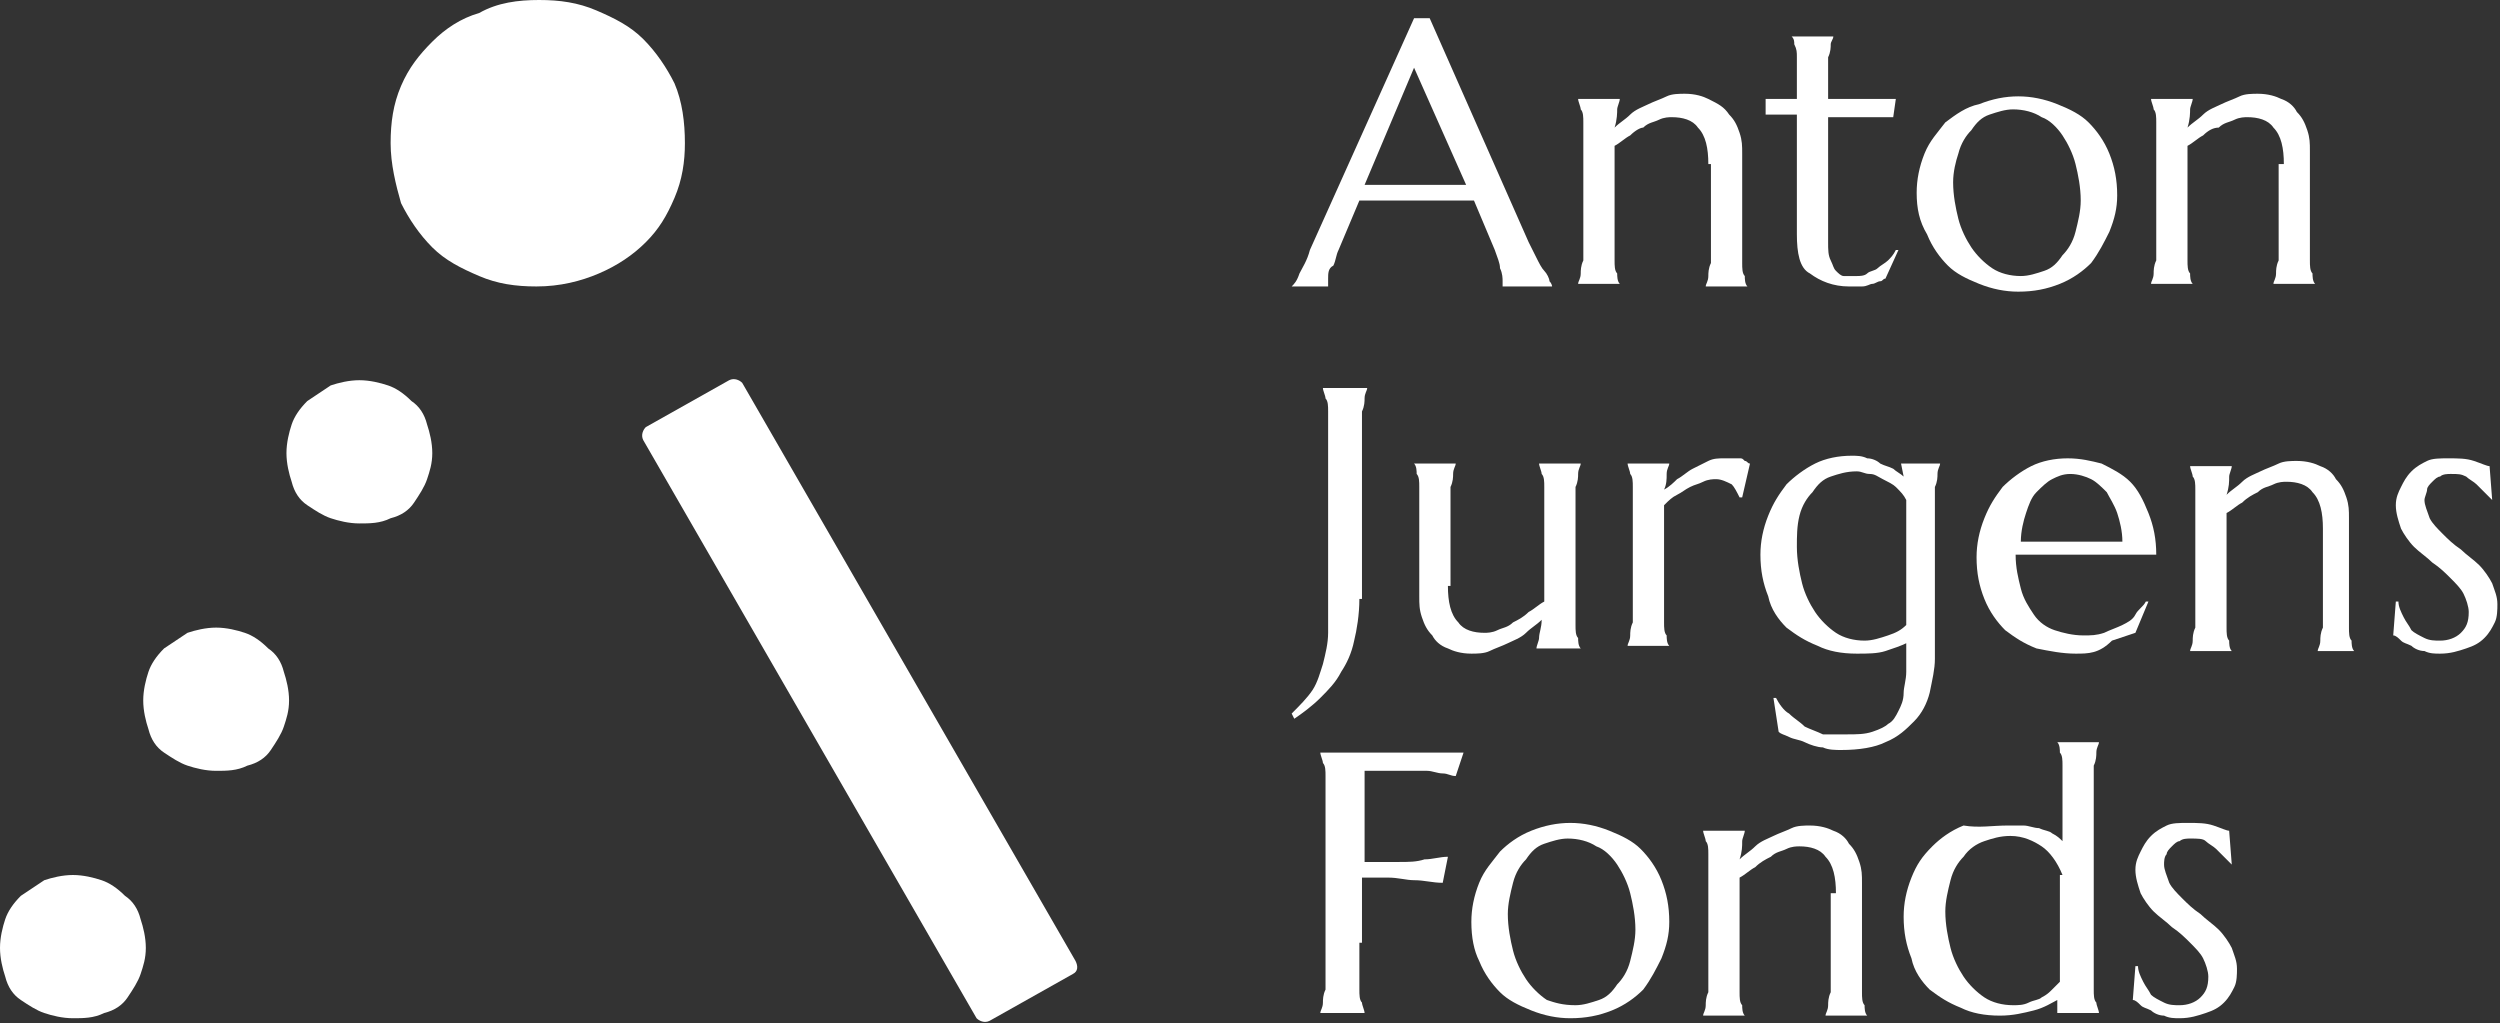 <?xml version="1.0" encoding="utf-8"?>
<!-- Generator: Adobe Illustrator 27.3.1, SVG Export Plug-In . SVG Version: 6.00 Build 0)  -->
<svg version="1.1" id="Laag_1" xmlns="http://www.w3.org/2000/svg" xmlns:xlink="http://www.w3.org/1999/xlink" x="0px" y="0px"
	 viewBox="0 0 96 39.3" style="enable-background:new 0 0 96 39.3;" xml:space="preserve">
<rect x="0" y="0" width="96" height="39.3" fill="#333333" stroke="none"/>
<style type="text/css">
	.st0{fill:#FFFFFF;}
</style>
<g>
	<g>
		<path class="st0" d="M57.7,11L57.7,11c0-0.1,0-0.1,0-0.1c0,0,0-0.1,0-0.1c0-0.1,0-0.3-0.1-0.5c0-0.2-0.1-0.4-0.2-0.7l-0.8-1.9
			c-0.3,0-0.6,0-1,0c-0.4,0-0.9,0-1.4,0c-0.4,0-0.7,0-1.1,0c-0.3,0-0.7,0-0.9,0l-0.8,1.9c-0.1,0.2-0.1,0.4-0.2,0.6
			C51,10.3,51,10.5,51,10.7c0,0.1,0,0.1,0,0.2c0,0,0,0.1,0,0.1v0h-1.4v0c0.1-0.1,0.2-0.2,0.3-0.5c0.1-0.2,0.3-0.5,0.4-0.9l4-8.9h0.6
			l3.8,8.6c0.1,0.2,0.2,0.4,0.3,0.6c0.1,0.2,0.2,0.4,0.3,0.5c0.1,0.1,0.2,0.3,0.2,0.4c0.1,0.1,0.1,0.2,0.1,0.2v0H57.7z M53.2,7.1
			c0.3,0,0.5,0,0.8,0c0.3,0,0.6,0,0.8,0c0.3,0,0.5,0,0.8,0c0.3,0,0.5,0,0.7,0l-2-4.5l-1.9,4.5H53.2z"/>
		<path class="st0" d="M65.6,6.3c0-0.6-0.1-1.1-0.4-1.4c-0.2-0.3-0.6-0.4-1-0.4c-0.1,0-0.3,0-0.5,0.1c-0.2,0.1-0.4,0.1-0.6,0.3
			C63,4.9,62.8,5,62.6,5.2c-0.2,0.1-0.4,0.3-0.6,0.4l0,0.9v1.7c0,0.4,0,0.7,0,1c0,0.3,0,0.6,0,0.8c0,0.2,0,0.4,0.1,0.5
			c0,0.1,0,0.3,0.1,0.4v0h-1.6v0c0-0.1,0.1-0.2,0.1-0.4c0-0.1,0-0.3,0.1-0.5c0-0.2,0-0.5,0-0.8c0-0.3,0-0.6,0-1V6.5c0-0.4,0-0.7,0-1
			c0-0.3,0-0.6,0-0.8c0-0.2,0-0.4-0.1-0.5c0-0.1-0.1-0.3-0.1-0.4v0h1.6v0c0,0.1-0.1,0.3-0.1,0.4s0,0.4-0.1,0.7
			c0.2-0.2,0.4-0.3,0.6-0.5c0.2-0.2,0.5-0.3,0.7-0.4c0.2-0.1,0.5-0.2,0.7-0.3c0.2-0.1,0.5-0.1,0.7-0.1c0.4,0,0.7,0.1,0.9,0.2
			C66,4,66.2,4.1,66.4,4.4c0.2,0.2,0.3,0.4,0.4,0.7c0.1,0.3,0.1,0.5,0.1,0.8v2.4c0,0.4,0,0.7,0,1c0,0.3,0,0.6,0,0.8
			c0,0.2,0,0.4,0.1,0.5c0,0.1,0,0.3,0.1,0.4v0h-1.6v0c0-0.1,0.1-0.2,0.1-0.4c0-0.1,0-0.3,0.1-0.5c0-0.2,0-0.5,0-0.8c0-0.3,0-0.6,0-1
			V6.3z"/>
		<path class="st0" d="M71.3,10.6c0.1,0,0.3,0,0.4-0.1c0.1-0.1,0.3-0.1,0.4-0.2c0.1-0.1,0.3-0.2,0.4-0.3c0.1-0.1,0.2-0.2,0.3-0.4
			l0.1,0l-0.5,1.1c-0.1,0-0.1,0.1-0.2,0.1c-0.1,0-0.2,0.1-0.3,0.1c-0.1,0-0.2,0.1-0.4,0.1c-0.2,0-0.3,0-0.5,0
			c-0.6,0-1.1-0.2-1.5-0.5C69.1,10.3,69,9.7,69,9V4.4l-1.2,0V3.8c0.1,0,0.3,0,0.5,0c0.2,0,0.4,0,0.7,0c0-0.3,0-0.6,0-0.9
			c0-0.3,0-0.5,0-0.7c0-0.2,0-0.3-0.1-0.5c0-0.1,0-0.2-0.1-0.3v0h1.6v0c0,0.1-0.1,0.2-0.1,0.3c0,0.1,0,0.3-0.1,0.5
			c0,0.2,0,0.4,0,0.7c0,0.3,0,0.6,0,0.9c0.3,0,0.6,0,0.9,0c0.3,0,0.5,0,0.8,0c0.2,0,0.4,0,0.6,0c0.2,0,0.3,0,0.3,0l-0.1,0.7
			c-0.2,0-0.5,0-0.8,0c-0.2,0-0.5,0-0.8,0c-0.3,0-0.6,0-0.9,0v4.8c0,0.3,0,0.5,0.1,0.7c0.1,0.2,0.1,0.3,0.2,0.4
			c0.1,0.1,0.2,0.2,0.3,0.2C71,10.6,71.1,10.6,71.3,10.6z"/>
		<path class="st0" d="M73.6,7.4c0-0.5,0.1-1,0.3-1.5c0.2-0.5,0.5-0.8,0.8-1.2C75.1,4.4,75.5,4.1,76,4c0.5-0.2,1-0.3,1.5-0.3
			c0.5,0,1,0.1,1.5,0.3c0.5,0.2,0.9,0.4,1.2,0.7C80.5,5,80.8,5.4,81,5.9c0.2,0.5,0.3,1,0.3,1.6c0,0.5-0.1,0.9-0.3,1.4
			c-0.2,0.4-0.4,0.8-0.7,1.2c-0.3,0.3-0.7,0.6-1.2,0.8c-0.5,0.2-1,0.3-1.6,0.3c-0.5,0-1-0.1-1.5-0.3c-0.5-0.2-0.9-0.4-1.2-0.7
			c-0.3-0.3-0.6-0.7-0.8-1.2C73.7,8.5,73.6,8,73.6,7.4z M77.6,10.6c0.3,0,0.6-0.1,0.9-0.2c0.3-0.1,0.5-0.3,0.7-0.6
			c0.2-0.2,0.4-0.5,0.5-0.9c0.1-0.4,0.2-0.8,0.2-1.2c0-0.5-0.1-1-0.2-1.4c-0.1-0.4-0.3-0.8-0.5-1.1c-0.2-0.3-0.5-0.6-0.8-0.7
			c-0.3-0.2-0.7-0.3-1.1-0.3c-0.3,0-0.6,0.1-0.9,0.2c-0.3,0.1-0.5,0.3-0.7,0.6c-0.2,0.2-0.4,0.5-0.5,0.9C75.1,6.2,75,6.6,75,7
			c0,0.5,0.1,1,0.2,1.4c0.1,0.4,0.3,0.8,0.5,1.1c0.2,0.3,0.5,0.6,0.8,0.8C76.8,10.5,77.2,10.6,77.6,10.6z"/>
		<path class="st0" d="M87.7,6.3c0-0.6-0.1-1.1-0.4-1.4c-0.2-0.3-0.6-0.4-1-0.4c-0.1,0-0.3,0-0.5,0.1c-0.2,0.1-0.4,0.1-0.6,0.3
			C85,4.9,84.8,5,84.6,5.2c-0.2,0.1-0.4,0.3-0.6,0.4l0,0.9v1.7c0,0.4,0,0.7,0,1c0,0.3,0,0.6,0,0.8c0,0.2,0,0.4,0.1,0.5
			c0,0.1,0,0.3,0.1,0.4v0h-1.6v0c0-0.1,0.1-0.2,0.1-0.4c0-0.1,0-0.3,0.1-0.5c0-0.2,0-0.5,0-0.8c0-0.3,0-0.6,0-1V6.5c0-0.4,0-0.7,0-1
			c0-0.3,0-0.6,0-0.8c0-0.2,0-0.4-0.1-0.5c0-0.1-0.1-0.3-0.1-0.4v0h1.6v0c0,0.1-0.1,0.3-0.1,0.4s0,0.4-0.1,0.7
			c0.2-0.2,0.4-0.3,0.6-0.5c0.2-0.2,0.5-0.3,0.7-0.4c0.2-0.1,0.5-0.2,0.7-0.3c0.2-0.1,0.5-0.1,0.7-0.1c0.4,0,0.7,0.1,0.9,0.2
			c0.3,0.1,0.5,0.3,0.6,0.5c0.2,0.2,0.3,0.4,0.4,0.7c0.1,0.3,0.1,0.5,0.1,0.8v2.4c0,0.4,0,0.7,0,1c0,0.3,0,0.6,0,0.8
			c0,0.2,0,0.4,0.1,0.5c0,0.1,0,0.3,0.1,0.4v0h-1.6v0c0-0.1,0.1-0.2,0.1-0.4c0-0.1,0-0.3,0.1-0.5c0-0.2,0-0.5,0-0.8c0-0.3,0-0.6,0-1
			V6.3z"/>
		<path class="st0" d="M52.2,23c0,0.6-0.1,1.2-0.2,1.6c-0.1,0.5-0.3,0.9-0.5,1.2c-0.2,0.4-0.5,0.7-0.8,1c-0.3,0.3-0.7,0.6-1,0.8
			l-0.1-0.2c0.3-0.3,0.6-0.6,0.8-0.9c0.2-0.3,0.3-0.7,0.4-1c0.1-0.4,0.2-0.8,0.2-1.2c0-0.4,0-0.9,0-1.4v-5.3c0-0.4,0-0.7,0-1
			c0-0.3,0-0.6,0-0.8c0-0.2,0-0.4-0.1-0.5c0-0.1-0.1-0.3-0.1-0.4v0h1.7v0c0,0.1-0.1,0.2-0.1,0.4c0,0.1,0,0.3-0.1,0.5
			c0,0.2,0,0.5,0,0.8c0,0.3,0,0.6,0,1V23z"/>
		<path class="st0" d="M55.6,22.5c0,0.6,0.1,1.1,0.4,1.4c0.2,0.3,0.6,0.4,1,0.4c0.1,0,0.3,0,0.5-0.1c0.2-0.1,0.4-0.1,0.6-0.3
			c0.2-0.1,0.4-0.2,0.6-0.4c0.2-0.1,0.4-0.3,0.6-0.4c0-0.1,0-0.3,0-0.4s0-0.3,0-0.5v-1.7c0-0.4,0-0.7,0-1c0-0.3,0-0.6,0-0.8
			c0-0.2,0-0.4-0.1-0.5c0-0.1-0.1-0.3-0.1-0.4v0h1.6v0c0,0.1-0.1,0.2-0.1,0.4c0,0.1,0,0.3-0.1,0.5c0,0.2,0,0.5,0,0.8
			c0,0.3,0,0.6,0,1v1.7c0,0.4,0,0.7,0,1c0,0.3,0,0.6,0,0.8c0,0.2,0,0.4,0.1,0.5c0,0.1,0,0.3,0.1,0.4v0H59v0c0-0.1,0.1-0.3,0.1-0.4
			c0-0.2,0.1-0.4,0.1-0.7c-0.2,0.2-0.4,0.3-0.6,0.5c-0.2,0.2-0.5,0.3-0.7,0.4c-0.2,0.1-0.5,0.2-0.7,0.3c-0.2,0.1-0.5,0.1-0.7,0.1
			c-0.4,0-0.7-0.1-0.9-0.2c-0.3-0.1-0.5-0.3-0.6-0.5c-0.2-0.2-0.3-0.4-0.4-0.7c-0.1-0.3-0.1-0.5-0.1-0.8v-2.4c0-0.4,0-0.7,0-1
			c0-0.3,0-0.6,0-0.8c0-0.2,0-0.4-0.1-0.5c0-0.1,0-0.3-0.1-0.4v0h1.6v0c0,0.1-0.1,0.2-0.1,0.4c0,0.1,0,0.3-0.1,0.5
			c0,0.2,0,0.5,0,0.8c0,0.3,0,0.6,0,1V22.5z"/>
		<path class="st0" d="M62.7,20.5c0-0.4,0-0.7,0-1c0-0.3,0-0.6,0-0.8c0-0.2,0-0.4-0.1-0.5c0-0.1-0.1-0.3-0.1-0.4v0h1.6v0
			c0,0.1-0.1,0.2-0.1,0.4c0,0.2,0,0.4-0.1,0.6c0.2-0.1,0.4-0.3,0.5-0.4c0.2-0.1,0.4-0.3,0.6-0.4c0.2-0.1,0.4-0.2,0.6-0.3
			c0.2-0.1,0.4-0.1,0.6-0.1c0.1,0,0.2,0,0.3,0c0.1,0,0.2,0,0.3,0c0.1,0,0.1,0,0.2,0.1c0.1,0,0.1,0.1,0.2,0.1l-0.3,1.3l-0.1,0
			c-0.1-0.2-0.2-0.4-0.3-0.5c-0.2-0.1-0.4-0.2-0.6-0.2c-0.1,0-0.3,0-0.5,0.1c-0.2,0.1-0.3,0.1-0.5,0.2c-0.2,0.1-0.3,0.2-0.5,0.3
			c-0.2,0.1-0.3,0.2-0.5,0.4c0,0.1,0,0.3,0,0.4s0,0.3,0,0.5v1.8c0,0.4,0,0.7,0,1c0,0.3,0,0.6,0,0.8c0,0.2,0,0.4,0.1,0.5
			c0,0.1,0,0.3,0.1,0.4v0h-1.6v0c0-0.1,0.1-0.2,0.1-0.4c0-0.1,0-0.3,0.1-0.5c0-0.2,0-0.5,0-0.8c0-0.3,0-0.6,0-1V20.5z"/>
		<path class="st0" d="M70.9,28.2c0.4,0,0.7,0,1-0.1c0.3-0.1,0.5-0.2,0.6-0.3c0.2-0.1,0.3-0.3,0.4-0.5c0.1-0.2,0.2-0.4,0.2-0.7
			c0-0.2,0.1-0.5,0.1-0.8c0-0.3,0-0.6,0-0.9v-0.2c-0.2,0.1-0.5,0.2-0.8,0.3c-0.3,0.1-0.7,0.1-1.1,0.1c-0.6,0-1.1-0.1-1.5-0.3
			c-0.5-0.2-0.8-0.4-1.2-0.7c-0.3-0.3-0.6-0.7-0.7-1.2c-0.2-0.5-0.3-1-0.3-1.6c0-0.5,0.1-1,0.3-1.5c0.2-0.5,0.4-0.8,0.7-1.2
			c0.3-0.3,0.7-0.6,1.1-0.8c0.4-0.2,0.9-0.3,1.4-0.3c0.2,0,0.4,0,0.6,0.1c0.2,0,0.4,0.1,0.5,0.2c0.2,0.1,0.3,0.1,0.5,0.2
			c0.1,0.1,0.3,0.2,0.4,0.3l-0.1-0.5v0h1.5v0c0,0.1-0.1,0.2-0.1,0.4c0,0.1,0,0.3-0.1,0.5c0,0.2,0,0.5,0,0.8c0,0.3,0,0.6,0,1v4.8
			c0,0.4-0.1,0.8-0.2,1.3c-0.1,0.4-0.3,0.8-0.6,1.1c-0.3,0.3-0.6,0.6-1.1,0.8c-0.4,0.2-1,0.3-1.7,0.3c-0.2,0-0.5,0-0.7-0.1
			c-0.2,0-0.5-0.1-0.7-0.2c-0.2-0.1-0.4-0.1-0.6-0.2c-0.2-0.1-0.3-0.1-0.4-0.2l-0.2-1.3l0.1,0c0.1,0.2,0.3,0.5,0.5,0.6
			c0.2,0.2,0.4,0.3,0.6,0.5c0.2,0.1,0.5,0.2,0.7,0.3C70.5,28.2,70.7,28.2,70.9,28.2z M71.6,24.6c0.3,0,0.6-0.1,0.9-0.2
			c0.3-0.1,0.5-0.2,0.7-0.4v-3.5c0-0.3,0-0.5,0-0.7c0-0.2,0-0.4,0-0.6c-0.1-0.2-0.2-0.3-0.4-0.5c-0.1-0.1-0.3-0.2-0.5-0.3
			c-0.2-0.1-0.3-0.2-0.5-0.2c-0.2,0-0.3-0.1-0.5-0.1c-0.4,0-0.7,0.1-1,0.2c-0.3,0.1-0.5,0.3-0.7,0.6c-0.2,0.2-0.4,0.5-0.5,0.9
			C69,20.2,69,20.6,69,21c0,0.5,0.1,1,0.2,1.4s0.3,0.8,0.5,1.1c0.2,0.3,0.5,0.6,0.8,0.8S71.2,24.6,71.6,24.6z"/>
		<path class="st0" d="M79.7,25.1c-0.5,0-1-0.1-1.5-0.2c-0.5-0.2-0.8-0.4-1.2-0.7c-0.3-0.3-0.6-0.7-0.8-1.2c-0.2-0.5-0.3-1-0.3-1.6
			c0-0.5,0.1-1,0.3-1.5c0.2-0.5,0.4-0.8,0.7-1.2c0.3-0.3,0.7-0.6,1.1-0.8c0.4-0.2,0.9-0.3,1.4-0.3c0.5,0,0.9,0.1,1.3,0.2
			c0.4,0.2,0.8,0.4,1.1,0.7c0.3,0.3,0.5,0.7,0.7,1.2c0.2,0.5,0.3,1,0.3,1.6c-0.5,0-1.1,0-1.6,0c-0.5,0-1.1,0-1.6,0
			c-0.4,0-0.8,0-1.2,0c-0.4,0-0.7,0-1,0c0,0.5,0.1,0.9,0.2,1.3c0.1,0.4,0.3,0.7,0.5,1c0.2,0.3,0.5,0.5,0.8,0.6
			c0.3,0.1,0.7,0.2,1.1,0.2c0.3,0,0.5,0,0.8-0.1c0.2-0.1,0.5-0.2,0.7-0.3c0.2-0.1,0.4-0.2,0.5-0.4s0.3-0.3,0.4-0.5l0.1,0l-0.5,1.2
			c-0.3,0.1-0.6,0.2-0.9,0.3C80.6,25.1,80.2,25.1,79.7,25.1z M78.8,20.8c0.5,0,0.9,0,1.4,0c0.5,0,0.9,0,1.3,0c0-0.4-0.1-0.8-0.2-1.1
			c-0.1-0.3-0.3-0.6-0.4-0.8c-0.2-0.2-0.4-0.4-0.6-0.5c-0.2-0.1-0.5-0.2-0.8-0.2c-0.3,0-0.5,0.1-0.7,0.2c-0.2,0.1-0.4,0.3-0.6,0.5
			c-0.2,0.2-0.3,0.5-0.4,0.8c-0.1,0.3-0.2,0.7-0.2,1.1c0.2,0,0.4,0,0.7,0C78.3,20.8,78.5,20.8,78.8,20.8z"/>
		<path class="st0" d="M89.2,20.3c0-0.6-0.1-1.1-0.4-1.4c-0.2-0.3-0.6-0.4-1-0.4c-0.1,0-0.3,0-0.5,0.1c-0.2,0.1-0.4,0.1-0.6,0.3
			c-0.2,0.1-0.4,0.2-0.6,0.4c-0.2,0.1-0.4,0.3-0.6,0.4l0,0.9v1.7c0,0.4,0,0.7,0,1c0,0.3,0,0.6,0,0.8c0,0.2,0,0.4,0.1,0.5
			c0,0.1,0,0.3,0.1,0.4v0h-1.6v0c0-0.1,0.1-0.2,0.1-0.4c0-0.1,0-0.3,0.1-0.5c0-0.2,0-0.5,0-0.8c0-0.3,0-0.6,0-1v-1.7
			c0-0.4,0-0.7,0-1c0-0.3,0-0.6,0-0.8c0-0.2,0-0.4-0.1-0.5c0-0.1-0.1-0.3-0.1-0.4v0h1.6v0c0,0.1-0.1,0.3-0.1,0.4
			c0,0.2,0,0.4-0.1,0.7c0.2-0.2,0.4-0.3,0.6-0.5c0.2-0.2,0.5-0.3,0.7-0.4s0.5-0.2,0.7-0.3c0.2-0.1,0.5-0.1,0.7-0.1
			c0.4,0,0.7,0.1,0.9,0.2c0.3,0.1,0.5,0.3,0.6,0.5c0.2,0.2,0.3,0.4,0.4,0.7c0.1,0.3,0.1,0.5,0.1,0.8v2.4c0,0.4,0,0.7,0,1
			c0,0.3,0,0.6,0,0.8c0,0.2,0,0.4,0.1,0.5c0,0.1,0,0.3,0.1,0.4v0H89v0c0-0.1,0.1-0.2,0.1-0.4c0-0.1,0-0.3,0.1-0.5c0-0.2,0-0.5,0-0.8
			c0-0.3,0-0.6,0-1V20.3z"/>
		<path class="st0" d="M95.7,19.2L95.7,19.2c-0.1-0.1-0.2-0.2-0.3-0.3c-0.1-0.1-0.2-0.2-0.3-0.3c-0.1-0.1-0.3-0.2-0.4-0.3
			c-0.2-0.1-0.3-0.1-0.6-0.1c-0.1,0-0.3,0-0.4,0.1c-0.1,0-0.2,0.1-0.3,0.2c-0.1,0.1-0.2,0.2-0.2,0.3s-0.1,0.3-0.1,0.4
			c0,0.2,0.1,0.4,0.2,0.7c0.1,0.2,0.3,0.4,0.5,0.6c0.2,0.2,0.4,0.4,0.7,0.6c0.2,0.2,0.5,0.4,0.7,0.6c0.2,0.2,0.4,0.5,0.5,0.7
			c0.1,0.3,0.2,0.5,0.2,0.8c0,0.2,0,0.5-0.1,0.7c-0.1,0.2-0.2,0.4-0.4,0.6c-0.2,0.2-0.4,0.3-0.7,0.4c-0.3,0.1-0.6,0.2-1,0.2
			c-0.2,0-0.4,0-0.6-0.1c-0.2,0-0.4-0.1-0.5-0.2c-0.2-0.1-0.3-0.1-0.4-0.2c-0.1-0.1-0.2-0.2-0.3-0.2l0.1-1.3h0.1
			c0,0.2,0.1,0.4,0.2,0.6c0.1,0.2,0.2,0.3,0.3,0.5c0.1,0.1,0.3,0.2,0.5,0.3c0.2,0.1,0.4,0.1,0.6,0.1c0.3,0,0.6-0.1,0.8-0.3
			c0.2-0.2,0.3-0.4,0.3-0.8c0-0.2-0.1-0.5-0.2-0.7c-0.1-0.2-0.3-0.4-0.5-0.6s-0.4-0.4-0.7-0.6c-0.2-0.2-0.5-0.4-0.7-0.6
			c-0.2-0.2-0.4-0.5-0.5-0.7c-0.1-0.3-0.2-0.6-0.2-0.9c0-0.3,0.1-0.5,0.2-0.7c0.1-0.2,0.2-0.4,0.4-0.6c0.2-0.2,0.4-0.3,0.6-0.4
			c0.2-0.1,0.5-0.1,0.8-0.1c0.4,0,0.7,0,1,0.1c0.3,0.1,0.5,0.2,0.6,0.2L95.7,19.2z"/>
		<path class="st0" d="M52.2,36.2c0,0.4,0,0.7,0,1c0,0.3,0,0.6,0,0.8c0,0.2,0,0.4,0.1,0.5c0,0.1,0.1,0.3,0.1,0.4v0h-1.7v0
			c0-0.1,0.1-0.2,0.1-0.4c0-0.1,0-0.3,0.1-0.5c0-0.2,0-0.5,0-0.8c0-0.3,0-0.6,0-1v-4.6c0-0.4,0-0.7,0-1c0-0.3,0-0.6,0-0.8
			c0-0.2,0-0.4-0.1-0.5c0-0.1-0.1-0.3-0.1-0.4v0c0.4,0,0.8,0,1.2,0c0.4,0,0.8,0,1.2,0c0.4,0,0.7,0,1.1,0c0.3,0,0.6,0,0.9,0
			c0.3,0,0.5,0,0.7,0c0.2,0,0.3,0,0.4,0l-0.3,0.9c-0.2,0-0.3-0.1-0.5-0.1c-0.2,0-0.4-0.1-0.6-0.1c-0.3,0-0.5,0-0.9,0
			c-0.1,0-0.3,0-0.4,0c-0.2,0-0.3,0-0.5,0c-0.2,0-0.4,0-0.6,0v3.5c0.5,0,0.9,0,1.3,0c0.4,0,0.7,0,1-0.1c0.3,0,0.6-0.1,0.9-0.1
			l-0.2,1c-0.4,0-0.7-0.1-1.1-0.1c-0.3,0-0.6-0.1-1-0.1c-0.4,0-0.7,0-1,0V36.2z"/>
		<path class="st0" d="M56.5,35.4c0-0.5,0.1-1,0.3-1.5c0.2-0.5,0.5-0.8,0.8-1.2c0.3-0.3,0.7-0.6,1.2-0.8c0.5-0.2,1-0.3,1.5-0.3
			c0.5,0,1,0.1,1.5,0.3c0.5,0.2,0.9,0.4,1.2,0.7c0.3,0.3,0.6,0.7,0.8,1.2c0.2,0.5,0.3,1,0.3,1.6c0,0.5-0.1,0.9-0.3,1.4
			c-0.2,0.4-0.4,0.8-0.7,1.2c-0.3,0.3-0.7,0.6-1.2,0.8c-0.5,0.2-1,0.3-1.6,0.3c-0.5,0-1-0.1-1.5-0.3c-0.5-0.2-0.9-0.4-1.2-0.7
			c-0.3-0.3-0.6-0.7-0.8-1.2C56.6,36.5,56.5,36,56.5,35.4z M60.5,38.6c0.3,0,0.6-0.1,0.9-0.2c0.3-0.1,0.5-0.3,0.7-0.6
			c0.2-0.2,0.4-0.5,0.5-0.9c0.1-0.4,0.2-0.8,0.2-1.2c0-0.5-0.1-1-0.2-1.4c-0.1-0.4-0.3-0.8-0.5-1.1c-0.2-0.3-0.5-0.6-0.8-0.7
			c-0.3-0.2-0.7-0.3-1.1-0.3c-0.3,0-0.6,0.1-0.9,0.2c-0.3,0.1-0.5,0.3-0.7,0.6c-0.2,0.2-0.4,0.5-0.5,0.9c-0.1,0.4-0.2,0.8-0.2,1.2
			c0,0.5,0.1,1,0.2,1.4c0.1,0.4,0.3,0.8,0.5,1.1c0.2,0.3,0.5,0.6,0.8,0.8C59.7,38.5,60,38.6,60.5,38.6z"/>
		<path class="st0" d="M70.5,34.3c0-0.6-0.1-1.1-0.4-1.4c-0.2-0.3-0.6-0.4-1-0.4c-0.1,0-0.3,0-0.5,0.1c-0.2,0.1-0.4,0.1-0.6,0.3
			c-0.2,0.1-0.4,0.2-0.6,0.4c-0.2,0.1-0.4,0.3-0.6,0.4l0,0.9v1.7c0,0.4,0,0.7,0,1c0,0.3,0,0.6,0,0.8c0,0.2,0,0.4,0.1,0.5
			c0,0.1,0,0.3,0.1,0.4v0h-1.6v0c0-0.1,0.1-0.2,0.1-0.4c0-0.1,0-0.3,0.1-0.5c0-0.2,0-0.5,0-0.8c0-0.3,0-0.6,0-1v-1.7
			c0-0.4,0-0.7,0-1c0-0.3,0-0.6,0-0.8c0-0.2,0-0.4-0.1-0.5c0-0.1-0.1-0.3-0.1-0.4v0h1.6v0c0,0.1-0.1,0.3-0.1,0.4
			c0,0.2,0,0.4-0.1,0.7c0.2-0.2,0.4-0.3,0.6-0.5c0.2-0.2,0.5-0.3,0.7-0.4c0.2-0.1,0.5-0.2,0.7-0.3c0.2-0.1,0.5-0.1,0.7-0.1
			c0.4,0,0.7,0.1,0.9,0.2c0.3,0.1,0.5,0.3,0.6,0.5c0.2,0.2,0.3,0.4,0.4,0.7c0.1,0.3,0.1,0.5,0.1,0.8v2.4c0,0.4,0,0.7,0,1
			c0,0.3,0,0.6,0,0.8c0,0.2,0,0.4,0.1,0.5c0,0.1,0,0.3,0.1,0.4v0h-1.6v0c0-0.1,0.1-0.2,0.1-0.4c0-0.1,0-0.3,0.1-0.5
			c0-0.2,0-0.5,0-0.8c0-0.3,0-0.6,0-1V34.3z"/>
		<path class="st0" d="M77.1,31.7c0.2,0,0.4,0,0.6,0c0.2,0,0.4,0.1,0.6,0.1c0.2,0.1,0.4,0.1,0.5,0.2c0.2,0.1,0.3,0.2,0.4,0.3v-1.1
			c0-0.4,0-0.7,0-1c0-0.3,0-0.6,0-0.8c0-0.2,0-0.4-0.1-0.5c0-0.1,0-0.3-0.1-0.4v0h1.6v0c0,0.1-0.1,0.2-0.1,0.4c0,0.1,0,0.3-0.1,0.5
			c0,0.2,0,0.5,0,0.8c0,0.3,0,0.6,0,1v5c0,0.4,0,0.7,0,1c0,0.3,0,0.6,0,0.8c0,0.2,0,0.4,0.1,0.5c0,0.1,0.1,0.3,0.1,0.4v0H79v0
			c0,0,0-0.1,0-0.2c0-0.1,0-0.2,0-0.3c-0.2,0.1-0.5,0.3-0.9,0.4c-0.4,0.1-0.8,0.2-1.3,0.2c-0.6,0-1.1-0.1-1.5-0.3
			c-0.5-0.2-0.8-0.4-1.2-0.7c-0.3-0.3-0.6-0.7-0.7-1.2c-0.2-0.5-0.3-1-0.3-1.6c0-0.5,0.1-1,0.3-1.5c0.2-0.5,0.4-0.8,0.8-1.2
			c0.3-0.3,0.7-0.6,1.2-0.8C76,31.8,76.5,31.7,77.1,31.7z M79.2,33.6c-0.2-0.5-0.5-0.9-0.8-1.1c-0.3-0.2-0.7-0.4-1.2-0.4
			c-0.4,0-0.7,0.1-1,0.2s-0.6,0.3-0.8,0.6c-0.2,0.2-0.4,0.5-0.5,0.9c-0.1,0.4-0.2,0.8-0.2,1.2c0,0.5,0.1,1,0.2,1.4
			c0.1,0.4,0.3,0.8,0.5,1.1c0.2,0.3,0.5,0.6,0.8,0.8c0.3,0.2,0.7,0.3,1.1,0.3c0.2,0,0.4,0,0.6-0.1c0.2-0.1,0.4-0.1,0.5-0.2
			c0.2-0.1,0.3-0.2,0.4-0.3c0.1-0.1,0.2-0.2,0.3-0.3c0-0.2,0-0.4,0-0.7c0-0.3,0-0.5,0-0.8V33.6z"/>
		<path class="st0" d="M85.7,33.2L85.7,33.2c-0.1-0.1-0.2-0.2-0.3-0.3c-0.1-0.1-0.2-0.2-0.3-0.3c-0.1-0.1-0.3-0.2-0.4-0.3
			s-0.3-0.1-0.6-0.1c-0.1,0-0.3,0-0.4,0.1c-0.1,0-0.2,0.1-0.3,0.2c-0.1,0.1-0.2,0.2-0.2,0.3c-0.1,0.1-0.1,0.3-0.1,0.4
			c0,0.2,0.1,0.4,0.2,0.7c0.1,0.2,0.3,0.4,0.5,0.6c0.2,0.2,0.4,0.4,0.7,0.6c0.2,0.2,0.5,0.4,0.7,0.6c0.2,0.2,0.4,0.5,0.5,0.7
			c0.1,0.3,0.2,0.5,0.2,0.8c0,0.2,0,0.5-0.1,0.7c-0.1,0.2-0.2,0.4-0.4,0.6c-0.2,0.2-0.4,0.3-0.7,0.4s-0.6,0.2-1,0.2
			c-0.2,0-0.4,0-0.6-0.1c-0.2,0-0.4-0.1-0.5-0.2c-0.2-0.1-0.3-0.1-0.4-0.2c-0.1-0.1-0.2-0.2-0.3-0.2l0.1-1.3h0.1
			c0,0.2,0.1,0.4,0.2,0.6c0.1,0.2,0.2,0.3,0.3,0.5c0.1,0.1,0.3,0.2,0.5,0.3c0.2,0.1,0.4,0.1,0.6,0.1c0.3,0,0.6-0.1,0.8-0.3
			c0.2-0.2,0.3-0.4,0.3-0.8c0-0.2-0.1-0.5-0.2-0.7c-0.1-0.2-0.3-0.4-0.5-0.6c-0.2-0.2-0.4-0.4-0.7-0.6c-0.2-0.2-0.5-0.4-0.7-0.6
			c-0.2-0.2-0.4-0.5-0.5-0.7c-0.1-0.3-0.2-0.6-0.2-0.9c0-0.3,0.1-0.5,0.2-0.7c0.1-0.2,0.2-0.4,0.4-0.6c0.2-0.2,0.4-0.3,0.6-0.4
			c0.2-0.1,0.5-0.1,0.8-0.1c0.4,0,0.7,0,1,0.1c0.3,0.1,0.5,0.2,0.6,0.2L85.7,33.2z"/>
		<g>
			<path class="st0" d="M20.6,5.5"/>
		</g>
		<g>
			<path class="st0" d="M20.6,5.5"/>
		</g>
	</g>
	<path class="st0" d="M15,5.5c0-0.8,0.1-1.5,0.4-2.2c0.3-0.7,0.7-1.2,1.2-1.7c0.5-0.5,1.1-0.9,1.8-1.1C19.1,0.1,19.9,0,20.7,0
		c0.8,0,1.5,0.1,2.2,0.4c0.7,0.3,1.3,0.6,1.8,1.1c0.5,0.5,0.9,1.1,1.2,1.7c0.3,0.7,0.4,1.5,0.4,2.3c0,0.7-0.1,1.4-0.4,2.1
		s-0.6,1.2-1.1,1.7c-0.5,0.5-1.1,0.9-1.8,1.2c-0.7,0.3-1.5,0.5-2.4,0.5c-0.8,0-1.5-0.1-2.2-0.4c-0.7-0.3-1.3-0.6-1.8-1.1
		c-0.5-0.5-0.9-1.1-1.2-1.7C15.2,7.1,15,6.3,15,5.5z"/>
	<path class="st0" d="M5.5,26.9c0-0.4,0.1-0.8,0.2-1.1c0.1-0.3,0.3-0.6,0.6-0.9c0.3-0.2,0.6-0.4,0.9-0.6c0.3-0.1,0.7-0.2,1.1-0.2
		c0.4,0,0.8,0.1,1.1,0.2c0.3,0.1,0.6,0.3,0.9,0.6c0.3,0.2,0.5,0.5,0.6,0.9c0.1,0.3,0.2,0.7,0.2,1.1c0,0.4-0.1,0.7-0.2,1
		c-0.1,0.3-0.3,0.6-0.5,0.9c-0.2,0.3-0.5,0.5-0.9,0.6c-0.4,0.2-0.8,0.2-1.2,0.2c-0.4,0-0.8-0.1-1.1-0.2c-0.3-0.1-0.6-0.3-0.9-0.5
		c-0.3-0.2-0.5-0.5-0.6-0.9C5.6,27.7,5.5,27.3,5.5,26.9z"/>
	<path class="st0" d="M0,36.4c0-0.4,0.1-0.8,0.2-1.1c0.1-0.3,0.3-0.6,0.6-0.9c0.3-0.2,0.6-0.4,0.9-0.6c0.3-0.1,0.7-0.2,1.1-0.2
		c0.4,0,0.8,0.1,1.1,0.2c0.3,0.1,0.6,0.3,0.9,0.6c0.3,0.2,0.5,0.5,0.6,0.9c0.1,0.3,0.2,0.7,0.2,1.1c0,0.4-0.1,0.7-0.2,1
		c-0.1,0.3-0.3,0.6-0.5,0.9c-0.2,0.3-0.5,0.5-0.9,0.6c-0.4,0.2-0.8,0.2-1.2,0.2c-0.4,0-0.8-0.1-1.1-0.2c-0.3-0.1-0.6-0.3-0.9-0.5
		c-0.3-0.2-0.5-0.5-0.6-0.9C0.1,37.2,0,36.8,0,36.4z"/>
	<path class="st0" d="M11,17.4c0-0.4,0.1-0.8,0.2-1.1c0.1-0.3,0.3-0.6,0.6-0.9c0.3-0.2,0.6-0.4,0.9-0.6c0.3-0.1,0.7-0.2,1.1-0.2
		c0.4,0,0.8,0.1,1.1,0.2c0.3,0.1,0.6,0.3,0.9,0.6c0.3,0.2,0.5,0.5,0.6,0.9c0.1,0.3,0.2,0.7,0.2,1.1c0,0.4-0.1,0.7-0.2,1
		c-0.1,0.3-0.3,0.6-0.5,0.9c-0.2,0.3-0.5,0.5-0.9,0.6c-0.4,0.2-0.8,0.2-1.2,0.2c-0.4,0-0.8-0.1-1.1-0.2c-0.3-0.1-0.6-0.3-0.9-0.5
		c-0.3-0.2-0.5-0.5-0.6-0.9C11.1,18.2,11,17.8,11,17.4z"/>
	<path class="st0" d="M41.2,37.4L38,39.2c-0.2,0.1-0.4,0-0.5-0.1L24.7,16.9c-0.1-0.2,0-0.4,0.1-0.5l3.2-1.8c0.2-0.1,0.4,0,0.5,0.1
		l12.8,22.2C41.4,37.1,41.4,37.3,41.2,37.4z"/>
</g>
</svg>
